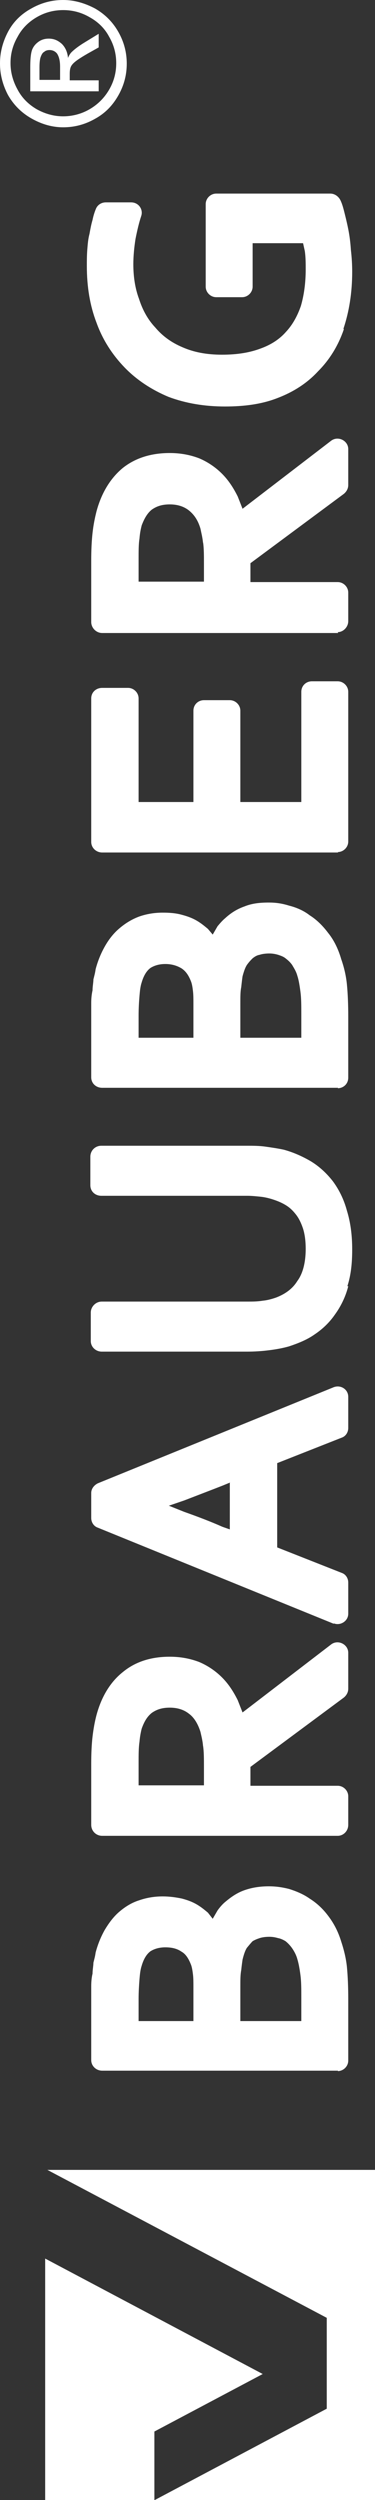<?xml version="1.0" encoding="UTF-8"?> <svg xmlns="http://www.w3.org/2000/svg" id="Layer_1" data-name="Layer 1" viewBox="0 0 8.55 56.95"><rect x="0" y="0" width="8.55" height="56.95" fill="#333333" stroke="none"/><defs><style> .cls-1, .cls-2 { fill: #fff; stroke-width: 0px; } .cls-2 { fill-rule: evenodd; } </style></defs><path class="cls-1" d="M0,1.44c0-.24.06-.48.18-.71.12-.23.3-.41.54-.54.23-.13.47-.19.72-.19s.49.07.72.19c.23.13.41.31.54.54.13.23.19.47.19.72s-.06.49-.19.72c-.13.23-.3.41-.54.54-.23.13-.47.19-.72.19s-.49-.07-.72-.2c-.23-.13-.41-.31-.54-.54-.12-.23-.18-.47-.18-.71ZM.24,1.44c0,.2.05.4.16.6.1.19.25.34.44.45.2.11.4.16.6.16s.41-.05.6-.16c.19-.11.34-.26.45-.45.11-.19.16-.39.16-.6s-.05-.41-.16-.6c-.1-.19-.25-.34-.45-.45-.19-.11-.39-.16-.6-.16s-.41.05-.6.16c-.19.11-.34.26-.44.45-.11.19-.16.39-.16.59ZM2.25,2.08H.69v-.54c0-.18.01-.31.04-.4.03-.08.08-.14.15-.19.07-.05.15-.07.23-.07.12,0,.21.04.3.12.08.08.13.19.14.32.02-.05.05-.1.08-.13.06-.06.16-.14.31-.23l.31-.19v.31l-.25.14c-.19.11-.31.19-.36.26-.04.05-.05.12-.05.2v.15h.66v.25ZM1.37,1.83v-.31c0-.15-.03-.24-.07-.3-.04-.05-.1-.08-.17-.08-.04,0-.09.01-.12.04-.04.02-.06.06-.08.11-.02.05-.03.13-.03.25v.28h.47Z"></path><g><path class="cls-2" d="M7.94,29.3c-.06.24-.17.46-.3.64-.13.19-.29.34-.47.46-.17.12-.37.2-.58.27-.14.04-.3.07-.47.09-.16.02-.32.03-.48.03h-3.32c-.14,0-.25-.11-.25-.24v-.65c0-.13.11-.25.25-.25h3.33c.11,0,.22,0,.34-.02.11-.01.21-.04.3-.07.21-.08.38-.2.49-.38.12-.16.19-.41.19-.73,0-.18-.02-.33-.06-.46-.04-.12-.09-.23-.16-.32-.07-.09-.14-.16-.24-.22-.1-.06-.2-.1-.33-.14-.07-.02-.15-.04-.25-.05-.1-.01-.2-.02-.29-.02h-3.33c-.14,0-.25-.1-.25-.24v-.65c0-.14.11-.25.25-.25h3.32c.13,0,.28,0,.42.02.14.02.28.04.42.07.22.06.42.15.61.26.2.12.37.28.51.46.14.19.25.41.32.67.08.26.12.55.12.88s-.03.59-.11.84M7.84,7.5c-.13.38-.33.7-.59.96-.25.27-.56.47-.93.61-.36.14-.76.19-1.19.19-.46,0-.89-.07-1.29-.22-.38-.16-.72-.38-1-.67-.28-.29-.5-.63-.64-1.02-.15-.39-.22-.82-.22-1.29,0-.12,0-.24.01-.37.01-.13.02-.25.05-.36.02-.11.04-.22.07-.32.02-.1.05-.19.08-.26.04-.09.13-.14.22-.14h.58c.17,0,.28.16.23.31-.05.15-.09.32-.13.52-.03.19-.05.39-.05.58,0,.28.04.55.13.79.08.25.2.47.37.65.16.19.36.34.62.45.25.11.54.17.9.17s.64-.05.88-.14c.25-.09.44-.22.58-.38.15-.16.26-.36.34-.59.07-.24.11-.52.11-.83,0-.14,0-.28-.02-.42l-.04-.18h-1.15v.99c0,.13-.11.24-.24.24h-.59c-.13,0-.24-.11-.24-.24v-1.88c0-.13.11-.24.24-.24h2.6c.09,0,.17.05.22.13.04.07.07.17.1.29.03.12.06.24.09.39.03.15.05.31.06.47.02.17.03.34.03.5,0,.48-.07.91-.2,1.3M7.71,47.17H2.33c-.14,0-.25-.11-.25-.24v-1.34c0-.13,0-.24,0-.34,0-.11.01-.21.03-.29,0-.09.02-.18.02-.25.02-.08.04-.15.05-.23.05-.19.12-.36.21-.52.09-.15.2-.3.33-.41.14-.12.29-.21.45-.26.17-.06.35-.09.54-.09.15,0,.3.02.44.05.15.04.28.09.41.18.06.04.12.09.18.14l.11.14.11-.19c.05-.07.11-.14.17-.19.13-.11.27-.21.44-.27.17-.06.35-.09.56-.09.16,0,.3.02.46.06.16.05.33.12.47.22.16.1.3.23.42.39.13.17.23.36.3.59.06.18.11.38.13.58.02.21.03.46.03.73v1.4c0,.13-.11.24-.24.24M7.71,41.82H2.33c-.14,0-.25-.11-.25-.25v-1.39c0-.24.01-.45.03-.62.02-.17.05-.34.09-.49.11-.41.31-.75.6-.98.29-.24.65-.35,1.07-.35.24,0,.46.04.67.12.19.08.37.2.52.35.15.15.26.32.36.52l.11.28,2.02-1.55c.16-.12.39,0,.39.19v.82c0,.08-.04.15-.1.2l-2.13,1.58v.43h1.99c.13,0,.24.11.24.24v.65c0,.14-.11.25-.24.25M7.61,36.99l-5.38-2.19c-.09-.03-.15-.12-.15-.22v-.57c0-.1.07-.18.15-.22l5.38-2.19c.16-.06.33.05.33.22v.71c0,.1-.06.19-.15.22l-1.47.58v1.92l1.47.58c.09.03.15.12.15.22v.71c0,.17-.18.28-.33.22M7.71,24.78H2.33c-.14,0-.25-.1-.25-.24v-1.35c0-.12,0-.24,0-.34,0-.11.01-.2.03-.29,0-.09.02-.18.02-.25.02-.08.04-.15.05-.23.05-.19.12-.36.21-.52.09-.16.2-.3.33-.41.14-.12.29-.21.45-.27.17-.06.35-.09.54-.09.15,0,.3.01.44.05.15.04.28.09.41.18.06.04.12.09.18.14l.11.13.11-.19c.05-.06.11-.13.17-.18.13-.12.27-.21.44-.27.17-.07.35-.09.56-.09.16,0,.3.02.46.07.16.04.33.11.47.22.16.1.3.24.42.4.13.16.23.36.3.6.06.17.11.37.13.58.02.21.03.45.03.73v1.39c0,.14-.11.24-.24.24M7.71,19.42H2.33c-.14,0-.25-.11-.25-.24v-3.27c0-.14.11-.24.25-.24h.59c.13,0,.24.11.24.24v2.36h1.25v-2.08c0-.14.11-.24.24-.24h.59c.13,0,.24.11.24.24v2.08h1.39v-2.51c0-.14.11-.24.24-.24h.59c.13,0,.24.11.24.24v3.41c0,.13-.11.24-.24.24M7.71,14.42H2.33c-.14,0-.25-.12-.25-.25v-1.4c0-.24.01-.45.03-.63.02-.18.05-.33.09-.49.11-.41.31-.75.6-.99.29-.23.65-.34,1.07-.34.24,0,.46.04.67.12.19.08.37.2.52.35.15.15.26.32.36.52l.11.28,2.02-1.55c.16-.12.39,0,.39.19v.82c0,.08-.04.15-.1.2l-2.13,1.58v.43h1.99c.13,0,.24.11.24.24v.65c0,.13-.11.25-.24.25M6.85,44.99c-.02-.15-.04-.26-.07-.36-.03-.11-.08-.19-.12-.25-.05-.07-.1-.12-.15-.16-.05-.03-.11-.06-.17-.07-.07-.02-.13-.03-.2-.03-.08,0-.16.01-.22.03-.06.02-.11.04-.16.07-.04.04-.08.09-.13.15-.04.06-.07.15-.1.27-.01.07-.02.14-.03.24-.02.1-.02.22-.02.37v.79h1.39v-.55c0-.18,0-.35-.02-.5M6.85,22.59c-.02-.15-.04-.27-.07-.36-.03-.11-.08-.18-.12-.25-.05-.07-.1-.11-.15-.15-.05-.04-.11-.06-.17-.08-.07-.02-.13-.03-.2-.03-.08,0-.16.01-.22.03-.06.01-.11.04-.16.08-.04.04-.08.08-.13.15-.04.06-.07.15-.1.26-.01.07-.02.15-.03.25-.02.09-.02.21-.02.36v.79h1.39v-.55c0-.18,0-.35-.02-.5M5.25,33.77l-.17.07c-.28.11-.57.22-.88.34l-.35.12.35.14c.31.11.6.22.87.34l.17.06v-1.07M4.63,39.78c-.01-.13-.04-.24-.06-.33-.06-.19-.15-.33-.26-.41-.1-.08-.24-.14-.44-.14-.19,0-.31.05-.41.12-.1.08-.17.19-.23.36-.02.08-.04.18-.05.3-.02.13-.02.29-.02.49v.5h1.49v-.41c0-.2,0-.36-.02-.49M4.63,12.38c-.01-.13-.04-.24-.06-.34-.06-.2-.15-.32-.26-.41-.1-.08-.24-.14-.44-.14-.19,0-.31.05-.41.12-.1.08-.17.2-.23.36-.02.08-.04.17-.05.3-.02.12-.02.28-.02.48v.5h1.49v-.41c0-.19,0-.35-.02-.49M4.4,44.98c-.01-.08-.02-.15-.04-.21-.06-.16-.13-.26-.22-.31-.1-.07-.22-.1-.37-.1s-.26.04-.34.09c-.08.06-.15.16-.2.33-.03.09-.04.19-.05.31-.01.13-.02.28-.02.45v.5h1.25v-.76c0-.12,0-.22-.01-.3M4.4,22.58c-.01-.09-.02-.15-.04-.21-.06-.16-.13-.25-.22-.31-.1-.06-.22-.1-.37-.1s-.26.04-.34.09c-.08.06-.15.16-.2.33-.03.09-.04.19-.05.31-.01.12-.02.27-.02.45v.5h1.25v-.76c0-.12,0-.22-.01-.3Z"></path><g><polygon class="cls-2" points="3.52 55.39 5.99 54.08 1.03 51.45 1.03 56.95 3.52 56.95 3.52 55.39"></polygon><polygon class="cls-2" points="1.08 49.43 7.45 52.8 7.45 53.31 7.45 54.85 7.45 54.87 3.53 56.95 8.55 56.95 8.55 49.43 1.08 49.43"></polygon></g></g></svg> 